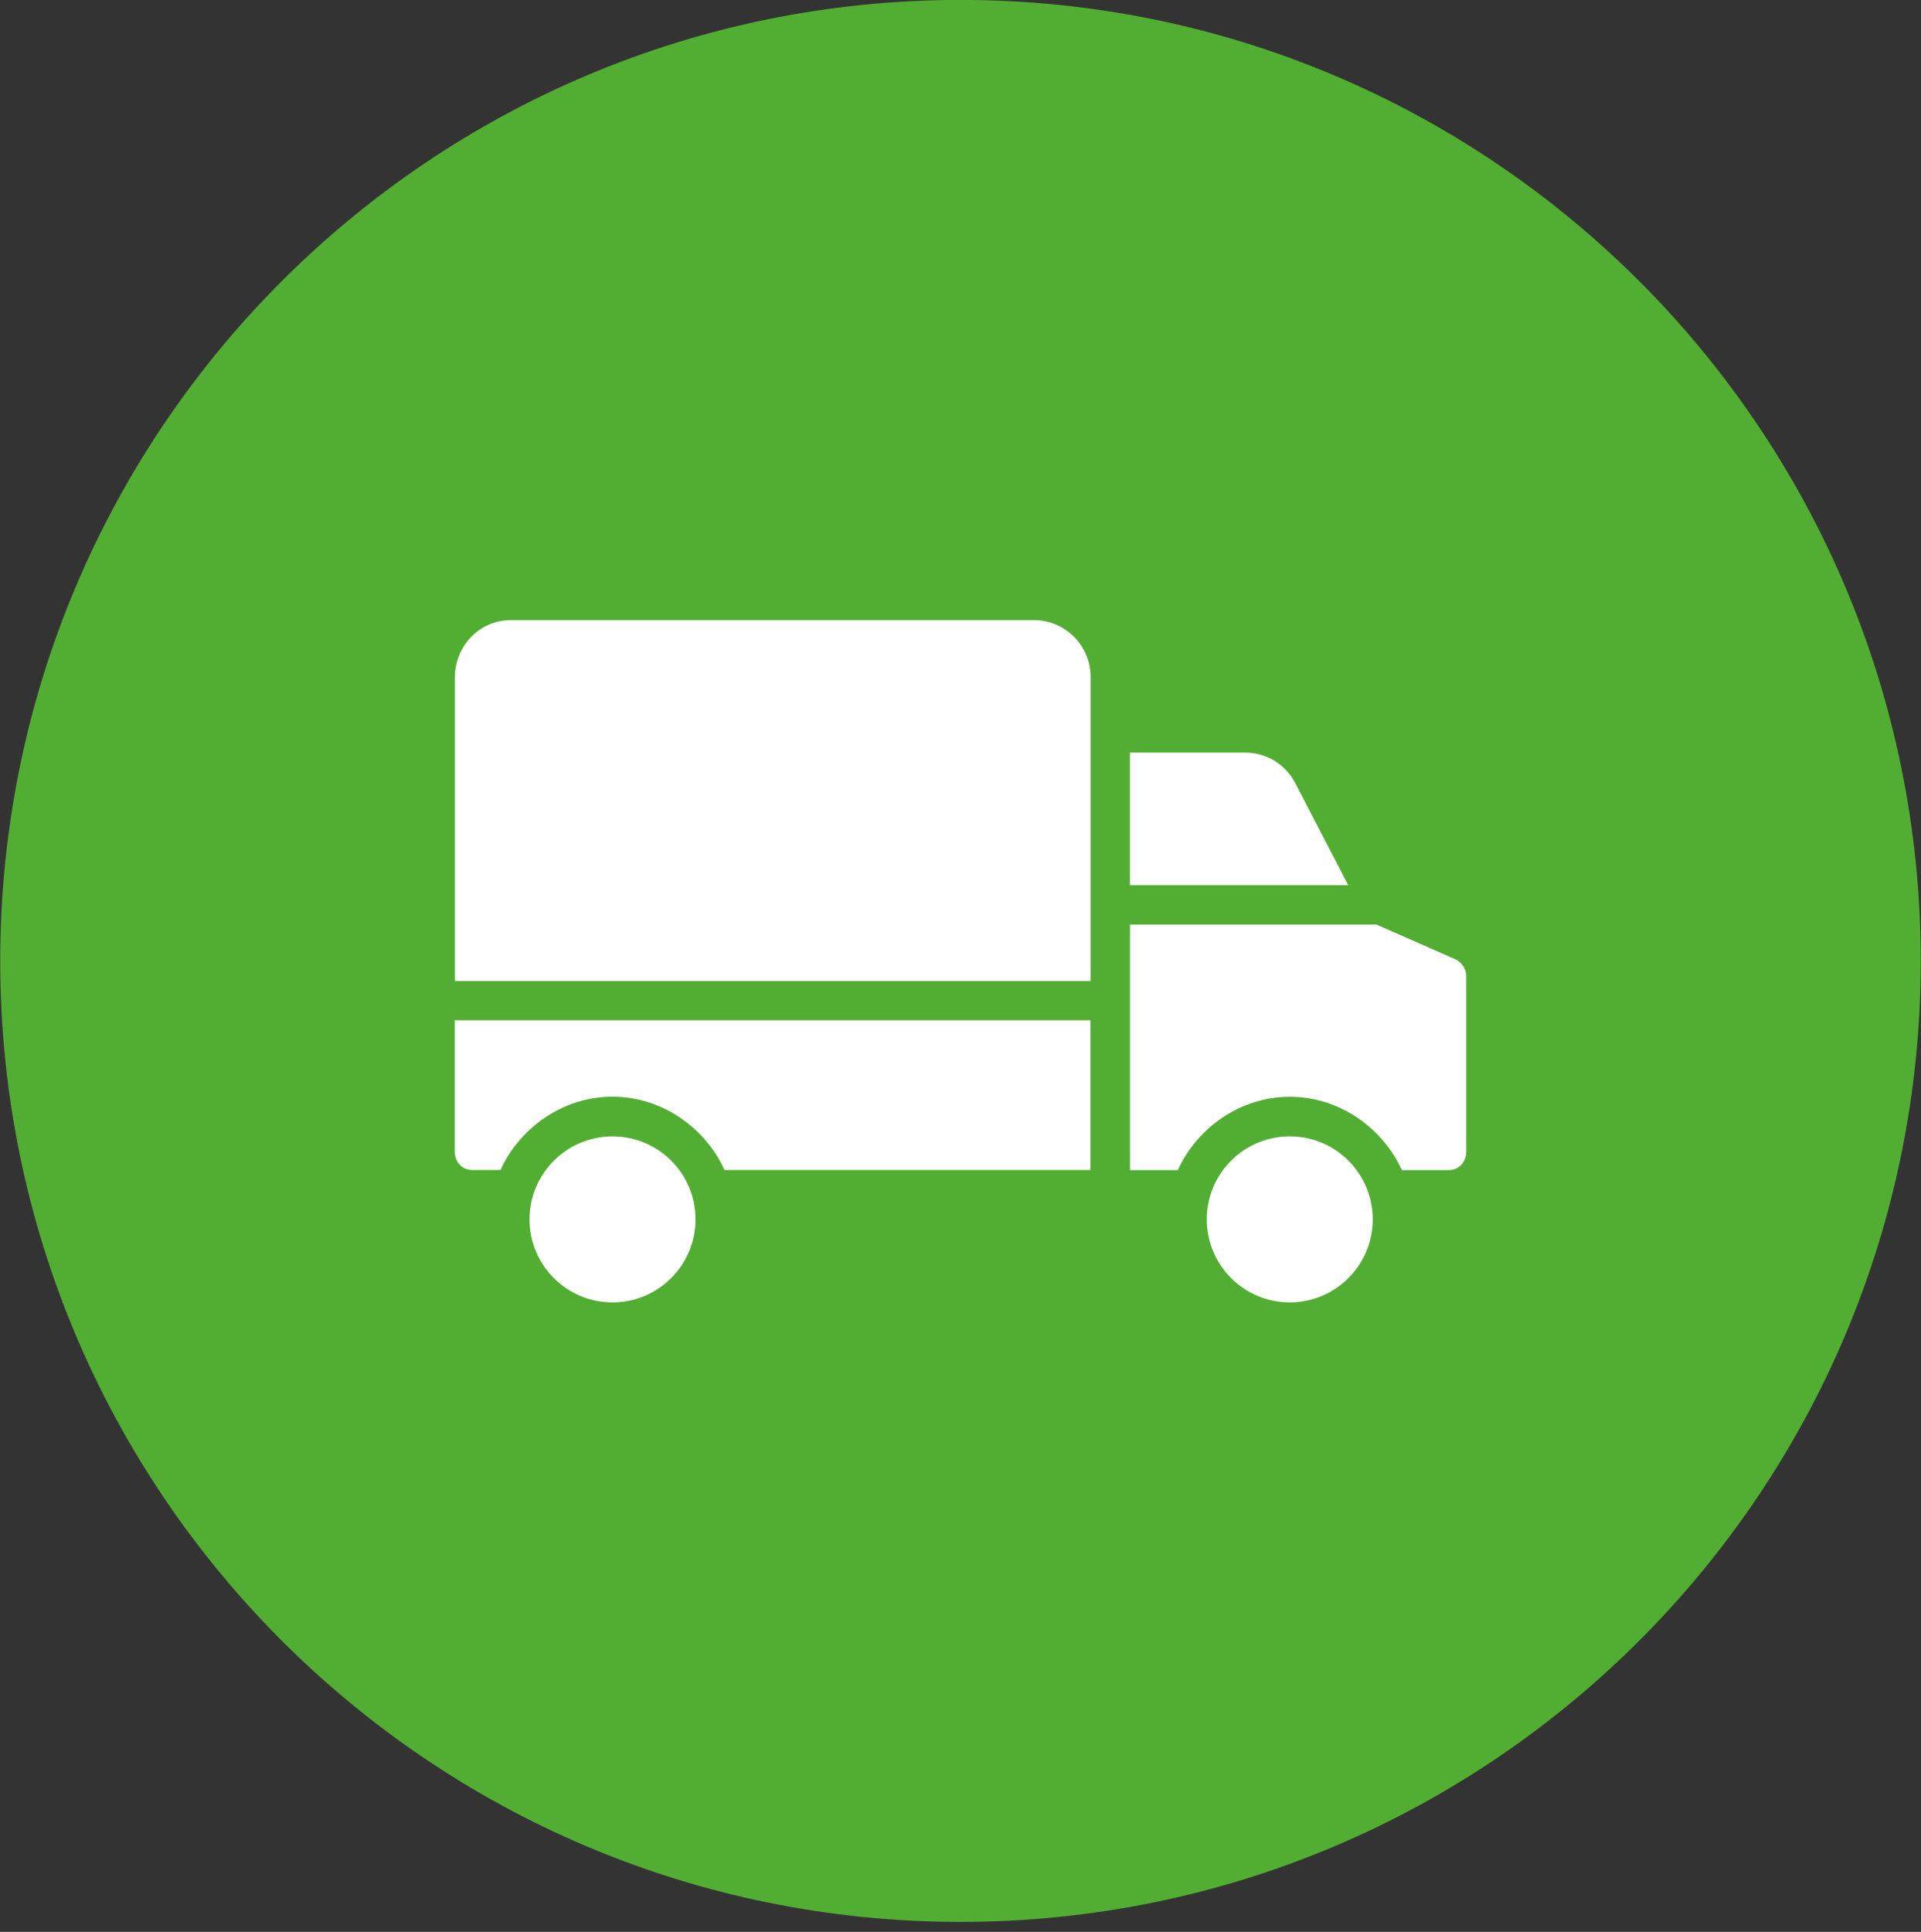 <?xml version="1.0" encoding="UTF-8" standalone="no"?>
<!DOCTYPE svg PUBLIC "-//W3C//DTD SVG 1.1//EN" "http://www.w3.org/Graphics/SVG/1.1/DTD/svg11.dtd">
<svg width="100%" height="100%" viewBox="0 0 180 181" version="1.1" xmlns="http://www.w3.org/2000/svg" xmlns:xlink="http://www.w3.org/1999/xlink" xml:space="preserve" xmlns:serif="http://www.serif.com/" style="fill-rule:evenodd;clip-rule:evenodd;stroke-linejoin:round;stroke-miterlimit:2;">
    <rect x="0" y="0" width="180" height="181" fill="#333333" stroke="none"/>
    <g transform="matrix(1,0,0,1,-608,-5106.67)">
        <g transform="matrix(0,-1.333,-1.333,0,697.999,5106.72)">
            <path d="M-67.5,-67.501C-104.802,-67.501 -135.043,-37.28 -135.043,-0.001C-135.043,37.278 -104.802,67.5 -67.5,67.5C-30.197,67.5 0.043,37.278 0.043,-0.001C0.043,-37.28 -30.197,-67.501 -67.5,-67.501" style="fill:rgb(82,174,50);fill-rule:nonzero;"/>
        </g>
        <g transform="matrix(1.333,0,0,1.333,650.606,5203.99)">
            <path d="M0,7.924C0,8.653 0.511,9.225 1.24,9.225L3.219,9.225C4.549,6.292 7.576,4.072 11.092,4.072C14.607,4.072 17.634,6.292 18.965,9.225L44.69,9.225L44.69,-1.301L0,-1.301L0,7.924Z" style="fill:white;fill-rule:nonzero;"/>
        </g>
        <g transform="matrix(-1.333,0,0,1.333,665.395,5228.69)">
            <path d="M0,-11.667C3.222,-11.667 5.834,-9.055 5.834,-5.834C5.834,-2.611 3.222,0 0,0C-3.22,-0.003 -5.83,-2.613 -5.834,-5.834C-5.834,-9.055 -3.222,-11.667 0,-11.667" style="fill:white;fill-rule:nonzero;"/>
        </g>
        <g transform="matrix(1.333,0,0,1.333,744.381,5213.04)">
            <path d="M0,-12.371L-5.556,-14.813L-22.88,-14.813L-22.88,2.442L-19.517,2.442C-18.187,-0.492 -15.16,-2.711 -11.644,-2.711C-8.129,-2.711 -5.101,-0.492 -3.771,2.442L-0.48,2.442C0.248,2.442 0.759,1.87 0.759,1.141L0.759,-11.116C0.777,-11.648 0.48,-12.141 0,-12.371" style="fill:white;fill-rule:nonzero;"/>
        </g>
        <g transform="matrix(1.333,0,0,1.333,729.356,5186.73)">
            <path d="M0,-5.034C-0.693,-6.364 -2.078,-7.188 -3.577,-7.164L-11.612,-7.164L-11.612,2.154L3.731,2.154L0,-5.034Z" style="fill:white;fill-rule:nonzero;"/>
        </g>
        <g transform="matrix(1.333,0,0,1.333,704.91,5198.58)">
            <path d="M0,-25.364L-36.786,-25.364C-39.005,-25.364 -40.728,-23.538 -40.728,-21.319L-40.728,0L3.962,0L3.962,-21.319C3.962,-21.325 3.963,-21.331 3.963,-21.338C3.98,-23.544 2.206,-25.346 0,-25.364" style="fill:white;fill-rule:nonzero;"/>
        </g>
        <g transform="matrix(-1.333,0,0,1.333,728.854,5228.69)">
            <path d="M0,-11.668C3.222,-11.668 5.834,-9.056 5.834,-5.834C5.833,-2.612 3.222,0 0,-0.001C-3.221,-0.004 -5.83,-2.614 -5.834,-5.835C-5.834,-9.056 -3.222,-11.668 0,-11.668" style="fill:white;fill-rule:nonzero;"/>
        </g>
    </g>
</svg>
